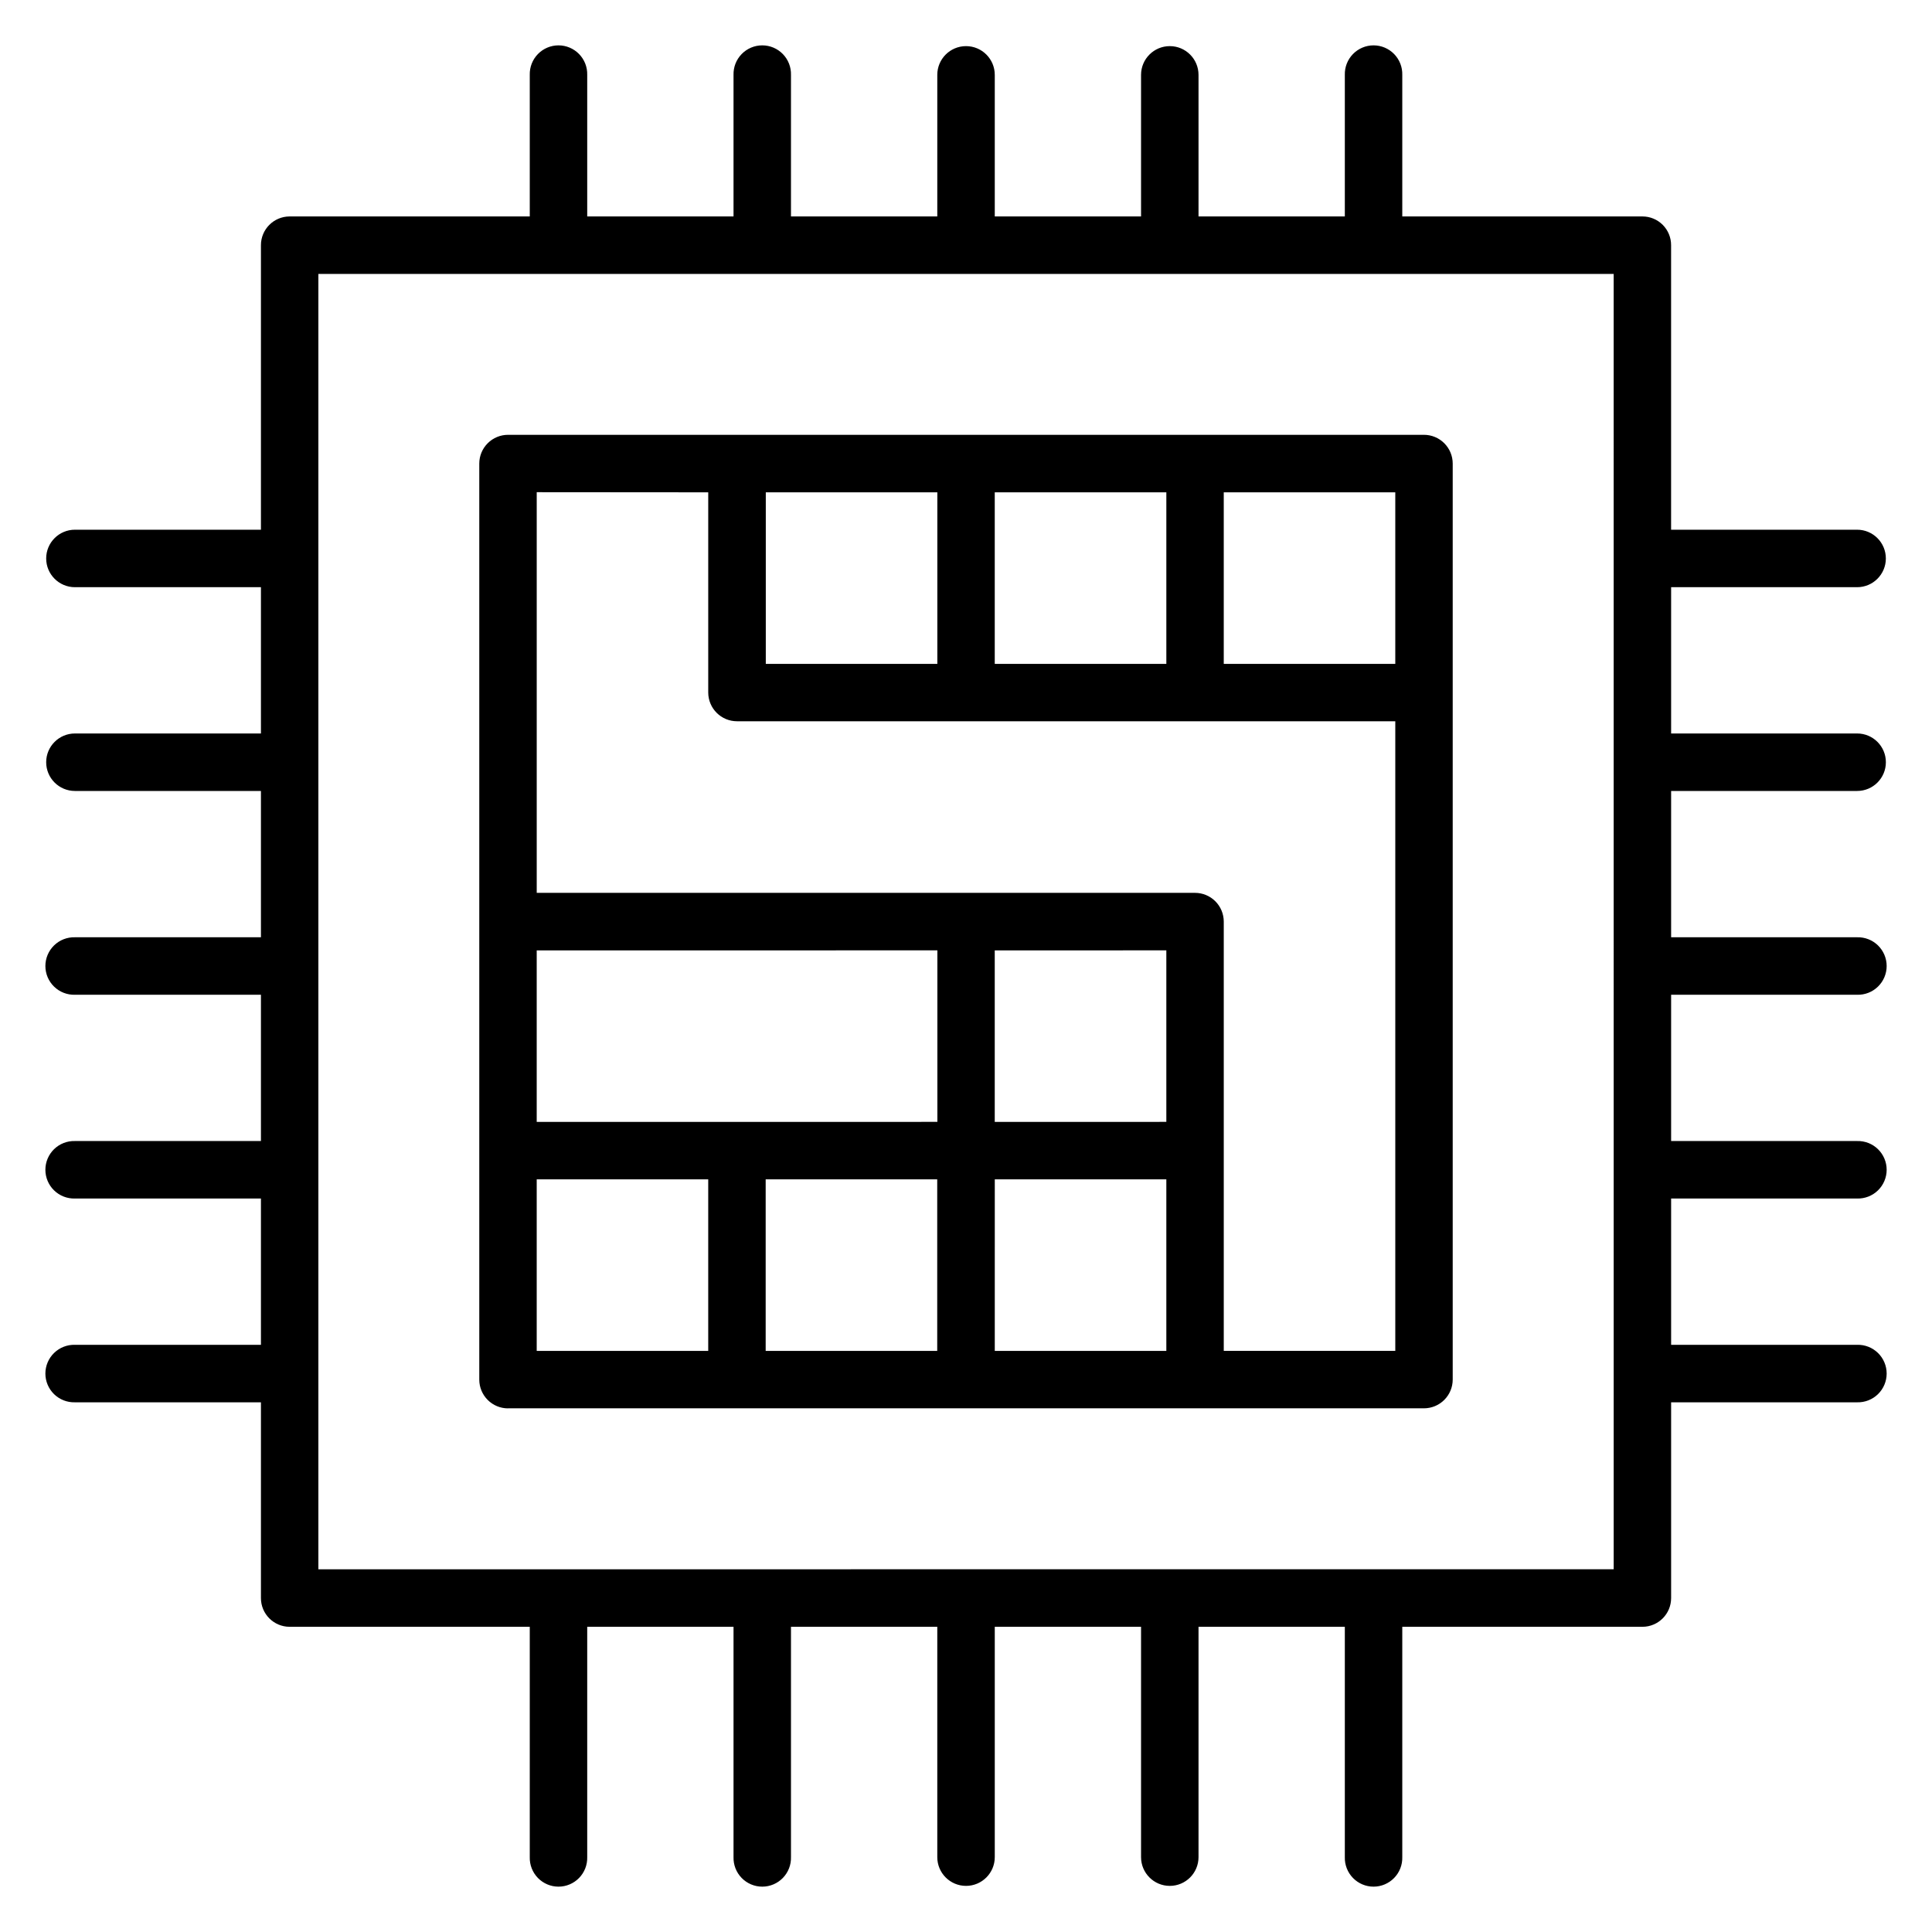 <?xml version="1.0" encoding="UTF-8"?>
<!-- Uploaded to: SVG Repo, www.svgrepo.com, Generator: SVG Repo Mixer Tools -->
<svg fill="#000000" width="800px" height="800px" version="1.1" viewBox="144 144 512 512" xmlns="http://www.w3.org/2000/svg">
 <path d="m331.69 274.47v53.09c0.027 4.199 3.438 7.586 7.637 7.582h174.44v166.85l-45.457 0.004v-113.77c-0.004-2.019-0.809-3.957-2.238-5.387-1.434-1.426-3.371-2.227-5.394-2.223h-174.44v-106.18zm75.93 0v45.461h45.473v-45.461zm-60.676 0v45.461h45.461v-45.461zm166.82 45.461v-45.461h-45.457v45.461zm-227.53 136.61v45.465h45.453v-45.465zm106.18-15.234v-45.453l-106.18 0.004v45.453zm60.676 0v-45.453l-45.473 0.004v45.453zm-45.461 15.234-0.004 45.465h45.465v-45.465zm-15.234 0h-45.484v45.465h45.461v-45.465zm-113.76 60.676h242.71c2.023 0.004 3.965-0.797 5.398-2.227 1.43-1.426 2.238-3.367 2.238-5.391v-242.75c0-2.023-0.809-3.961-2.238-5.391-1.434-1.43-3.375-2.231-5.398-2.227h-242.7c-2.023-0.004-3.965 0.801-5.394 2.227-1.434 1.43-2.238 3.367-2.238 5.391v242.77c0 2.019 0.805 3.961 2.238 5.387 1.43 1.43 3.371 2.231 5.394 2.227zm293.01 42.645-0.004-343.27h-343.27v343.29zm64.508-260.25c4.207 0 7.617-3.41 7.617-7.617 0-4.207-3.41-7.617-7.617-7.617h-49.297v-75.402c0.008-2.016-0.785-3.953-2.211-5.383-1.422-1.43-3.356-2.234-5.371-2.234h-63.656v-37.52c0.055-2.055-0.723-4.043-2.156-5.516-1.434-1.473-3.402-2.305-5.457-2.305s-4.023 0.832-5.457 2.305c-1.434 1.473-2.211 3.461-2.156 5.516v37.52h-38.773v-37.52c0-4.207-3.41-7.617-7.613-7.617-4.207 0-7.617 3.41-7.617 7.617v37.52h-38.766v-37.52c0-4.207-3.41-7.617-7.617-7.617s-7.617 3.41-7.617 7.617v37.52h-38.773v-37.52c0.055-2.055-0.723-4.043-2.156-5.516-1.434-1.473-3.402-2.305-5.457-2.305-2.055 0-4.023 0.832-5.457 2.305-1.434 1.473-2.211 3.461-2.156 5.516v37.52h-38.773v-37.52c0.055-2.055-0.723-4.043-2.156-5.516-1.434-1.473-3.402-2.305-5.457-2.305-2.055 0-4.023 0.832-5.457 2.305-1.434 1.473-2.211 3.461-2.156 5.516v37.52h-63.66c-4.195 0.016-7.586 3.422-7.582 7.617v75.402h-49.297c-4.207 0-7.617 3.41-7.617 7.617 0 4.207 3.41 7.617 7.617 7.617h49.297v38.766h-49.297c-4.207 0-7.617 3.41-7.617 7.617 0 4.207 3.41 7.617 7.617 7.617h49.297v38.773h-49.297c-2.059-0.055-4.047 0.723-5.523 2.156-1.473 1.438-2.305 3.406-2.305 5.461 0 2.059 0.832 4.027 2.305 5.461 1.477 1.438 3.465 2.215 5.523 2.16h49.297v38.762h-49.297c-2.059-0.055-4.047 0.723-5.523 2.156-1.473 1.438-2.305 3.406-2.305 5.461 0 2.059 0.832 4.027 2.305 5.461 1.477 1.438 3.465 2.215 5.523 2.16h49.297v38.766h-49.297c-2.059-0.055-4.047 0.723-5.523 2.16-1.473 1.434-2.305 3.402-2.305 5.461 0 2.055 0.832 4.023 2.305 5.461 1.477 1.434 3.465 2.211 5.523 2.156h49.297v51.871c-0.008 4.199 3.387 7.606 7.582 7.621h63.66v61.043c-0.055 2.055 0.723 4.043 2.156 5.516 1.434 1.473 3.402 2.305 5.457 2.305 2.055 0 4.023-0.832 5.457-2.305 1.434-1.473 2.211-3.461 2.156-5.516v-61.043h38.773v61.043c-0.055 2.055 0.723 4.043 2.156 5.516 1.434 1.473 3.402 2.305 5.457 2.305 2.055 0 4.023-0.832 5.457-2.305 1.434-1.473 2.211-3.461 2.156-5.516v-61.043h38.773v61.043c0 4.207 3.41 7.617 7.617 7.617s7.617-3.41 7.617-7.617v-61.043h38.766v61.043c0 4.207 3.41 7.617 7.617 7.617 4.203 0 7.613-3.41 7.613-7.617v-61.043h38.773v61.043c-0.055 2.055 0.723 4.043 2.156 5.516 1.434 1.473 3.402 2.305 5.457 2.305s4.023-0.832 5.457-2.305c1.434-1.473 2.211-3.461 2.156-5.516v-61.043h63.66c4.199-0.016 7.59-3.422 7.586-7.621v-51.871h49.297c2.055 0.055 4.047-0.723 5.519-2.156 1.473-1.438 2.305-3.406 2.305-5.461 0-2.059-0.832-4.027-2.305-5.461-1.473-1.438-3.465-2.215-5.519-2.16h-49.297v-38.766h49.297c2.055 0.055 4.047-0.723 5.519-2.16 1.473-1.434 2.305-3.402 2.305-5.461 0-2.055-0.832-4.023-2.305-5.461-1.473-1.434-3.465-2.211-5.519-2.156h-49.297v-38.762h49.297c2.055 0.055 4.047-0.723 5.519-2.16 1.473-1.434 2.305-3.402 2.305-5.461 0-2.055-0.832-4.023-2.305-5.461-1.473-1.434-3.465-2.211-5.519-2.156h-49.297v-38.773h49.297c4.207 0 7.617-3.41 7.617-7.617 0-4.207-3.41-7.617-7.617-7.617h-49.297v-38.766z" fill-rule="evenodd"/>
</svg>